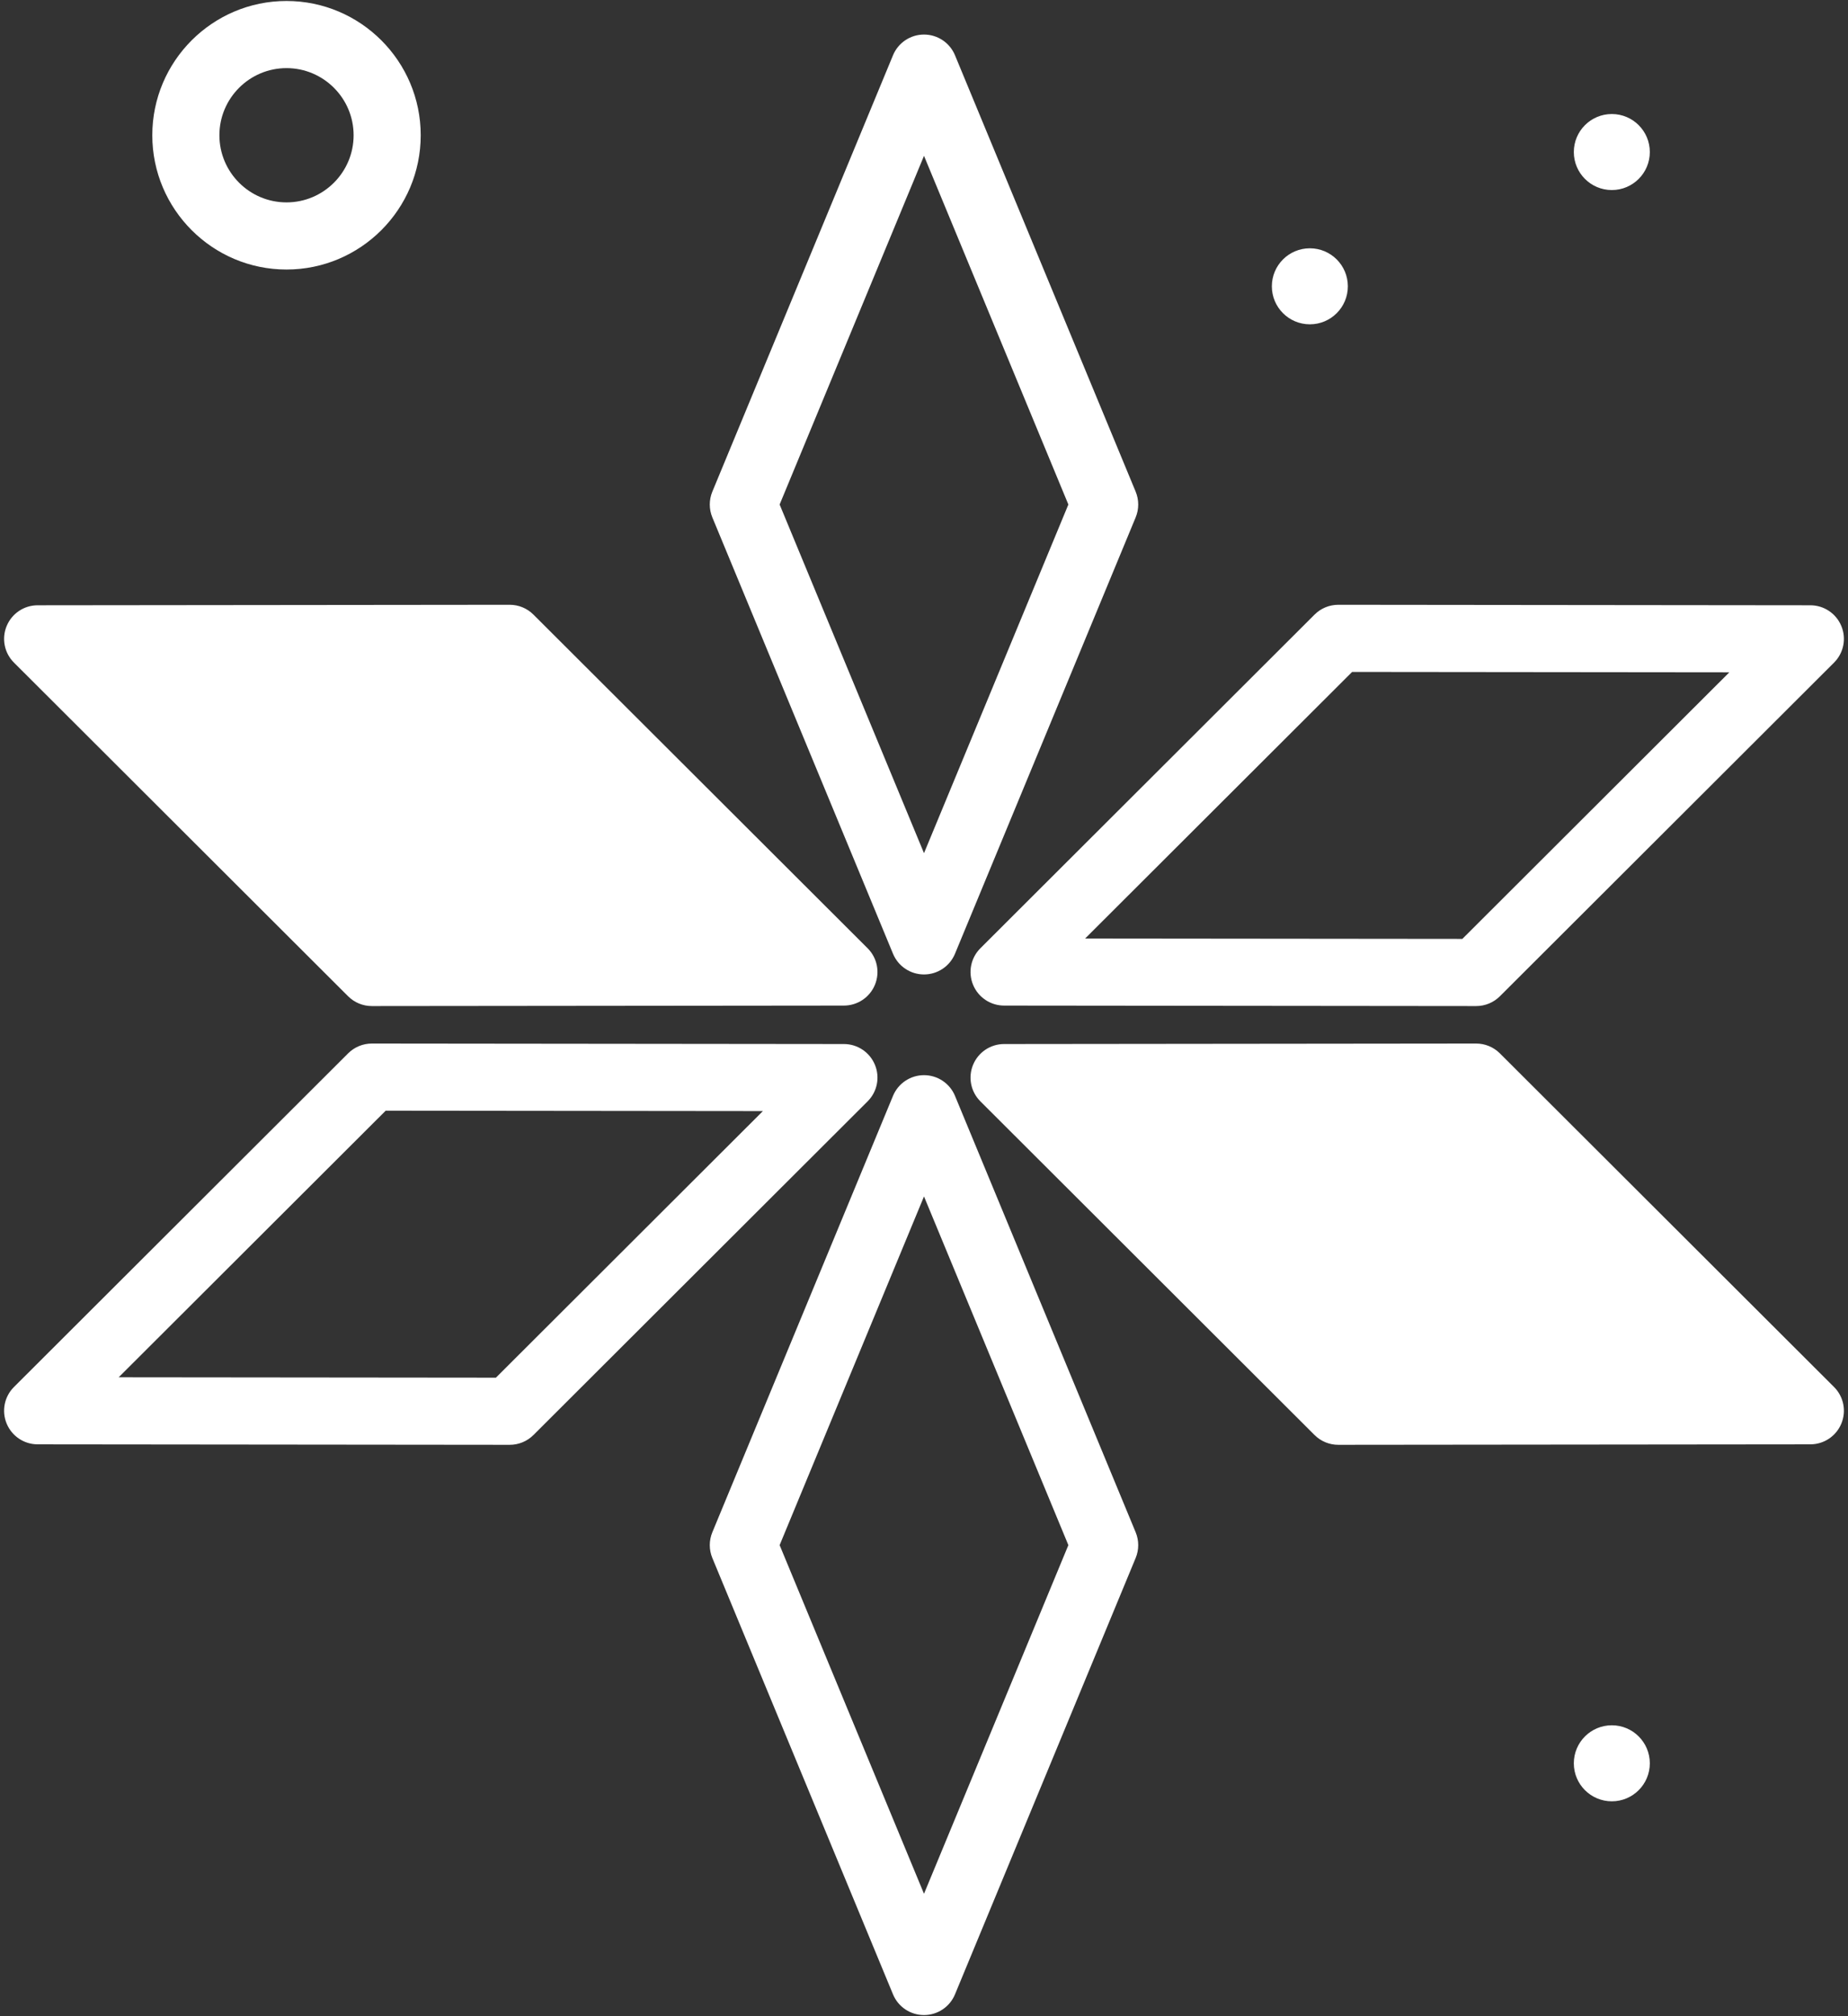 <svg width="376" height="410" viewBox="0 0 376 410" fill="none" xmlns="http://www.w3.org/2000/svg">
<rect x="0" y="0" width="376" height="410" fill="#333333" stroke="none"/>
<path d="M58.293 54.813C73.353 54.813 85.6 42.563 85.6 27.507C85.6 12.451 73.353 0.2 58.293 0.2C43.234 0.2 30.987 12.451 30.987 27.507C30.987 42.563 43.234 54.813 58.293 54.813ZM58.293 13.854C65.82 13.854 71.947 19.977 71.947 27.507C71.947 35.037 65.82 41.16 58.293 41.16C50.767 41.16 44.64 35.037 44.64 27.507C44.64 19.977 50.767 13.854 58.293 13.854ZM258.775 58.227C258.775 53.957 262.237 50.496 266.507 50.496C270.777 50.496 274.238 53.957 274.238 58.227C274.238 62.495 270.777 65.956 266.507 65.956C262.237 65.956 258.775 62.495 258.775 58.227ZM320.215 30.92C320.215 26.65 323.677 23.189 327.947 23.189C332.217 23.189 335.678 26.65 335.678 30.92C335.678 35.189 332.217 38.65 327.947 38.65C323.677 38.65 320.215 35.189 320.215 30.92ZM335.678 358.6C335.678 362.869 332.217 366.33 327.947 366.33C323.677 366.33 320.215 362.869 320.215 358.6C320.215 354.33 323.677 350.869 327.947 350.869C332.217 350.869 335.678 354.33 335.678 358.6ZM181.694 193.96C182.747 196.51 185.24 198.174 188 198.174C190.76 198.174 193.253 196.51 194.306 193.96L231.066 105.217C231.759 103.544 231.759 101.663 231.066 99.991L194.306 11.241C193.253 8.691 190.76 7.027 188 7.027C185.24 7.027 182.747 8.691 181.694 11.241L144.934 99.991C144.241 101.663 144.241 103.544 144.934 105.217L181.694 193.96ZM188 31.693L217.373 102.604L188 173.507L158.627 102.604L188 31.693ZM194.306 222.867C193.253 220.318 190.76 218.654 188 218.654C185.24 218.654 182.747 220.318 181.694 222.867L144.934 311.617C144.241 313.29 144.241 315.171 144.934 316.843L181.694 405.586C182.747 408.136 185.24 409.8 188 409.8C190.76 409.8 193.253 408.136 194.306 405.586L231.066 316.843C231.759 315.171 231.759 313.29 231.066 311.617L194.306 222.867ZM188 385.134L158.627 314.23L188 243.32L217.373 314.23L188 385.134ZM178.013 216.544C176.96 213.994 174.473 212.327 171.713 212.324L75.66 212.223H75.653C73.846 212.223 72.114 212.94 70.834 214.216L2.84 282.073C0.881 284.027 0.294 286.959 1.354 289.513C2.407 292.062 4.893 293.73 7.653 293.733L103.713 293.83H103.72C105.527 293.83 107.259 293.114 108.539 291.837L176.526 223.983C178.487 222.031 179.074 219.097 178.013 216.544ZM100.9 280.174L24.146 280.097L78.473 225.88L155.22 225.96L100.9 280.174ZM272.287 122.993C270.48 122.993 268.747 123.71 267.467 124.987L199.474 192.844C197.515 194.798 196.928 197.73 197.987 200.283C199.04 202.833 201.527 204.5 204.287 204.504L300.346 204.601H300.353C302.161 204.601 303.893 203.884 305.173 202.607L373.16 134.754C375.119 132.8 375.706 129.868 374.646 127.314C373.593 124.765 371.107 123.097 368.347 123.094L272.294 122.993H272.287ZM351.854 136.73L297.534 190.944L220.78 190.867L275.107 136.65L351.854 136.73ZM305.166 214.216C303.886 212.94 302.152 212.223 300.346 212.223H300.34L204.287 212.324C201.527 212.327 199.04 213.994 197.987 216.544C196.928 219.097 197.515 222.031 199.474 223.983L267.461 291.837C268.741 293.114 270.475 293.83 272.28 293.83H272.287L368.347 293.733C371.107 293.73 373.593 292.062 374.646 289.513C375.706 286.959 375.119 284.026 373.16 282.073L305.166 214.216ZM70.827 202.607C72.107 203.884 73.841 204.601 75.647 204.601H75.653L171.713 204.504C174.473 204.5 176.96 202.833 178.013 200.283C179.072 197.73 178.485 194.796 176.526 192.844L108.532 124.987C107.252 123.71 105.518 122.993 103.713 122.993H103.706L7.653 123.094C4.893 123.097 2.407 124.765 1.354 127.314C0.294 129.868 0.881 132.801 2.84 134.754L70.827 202.607Z" fill="white"/>
</svg>
